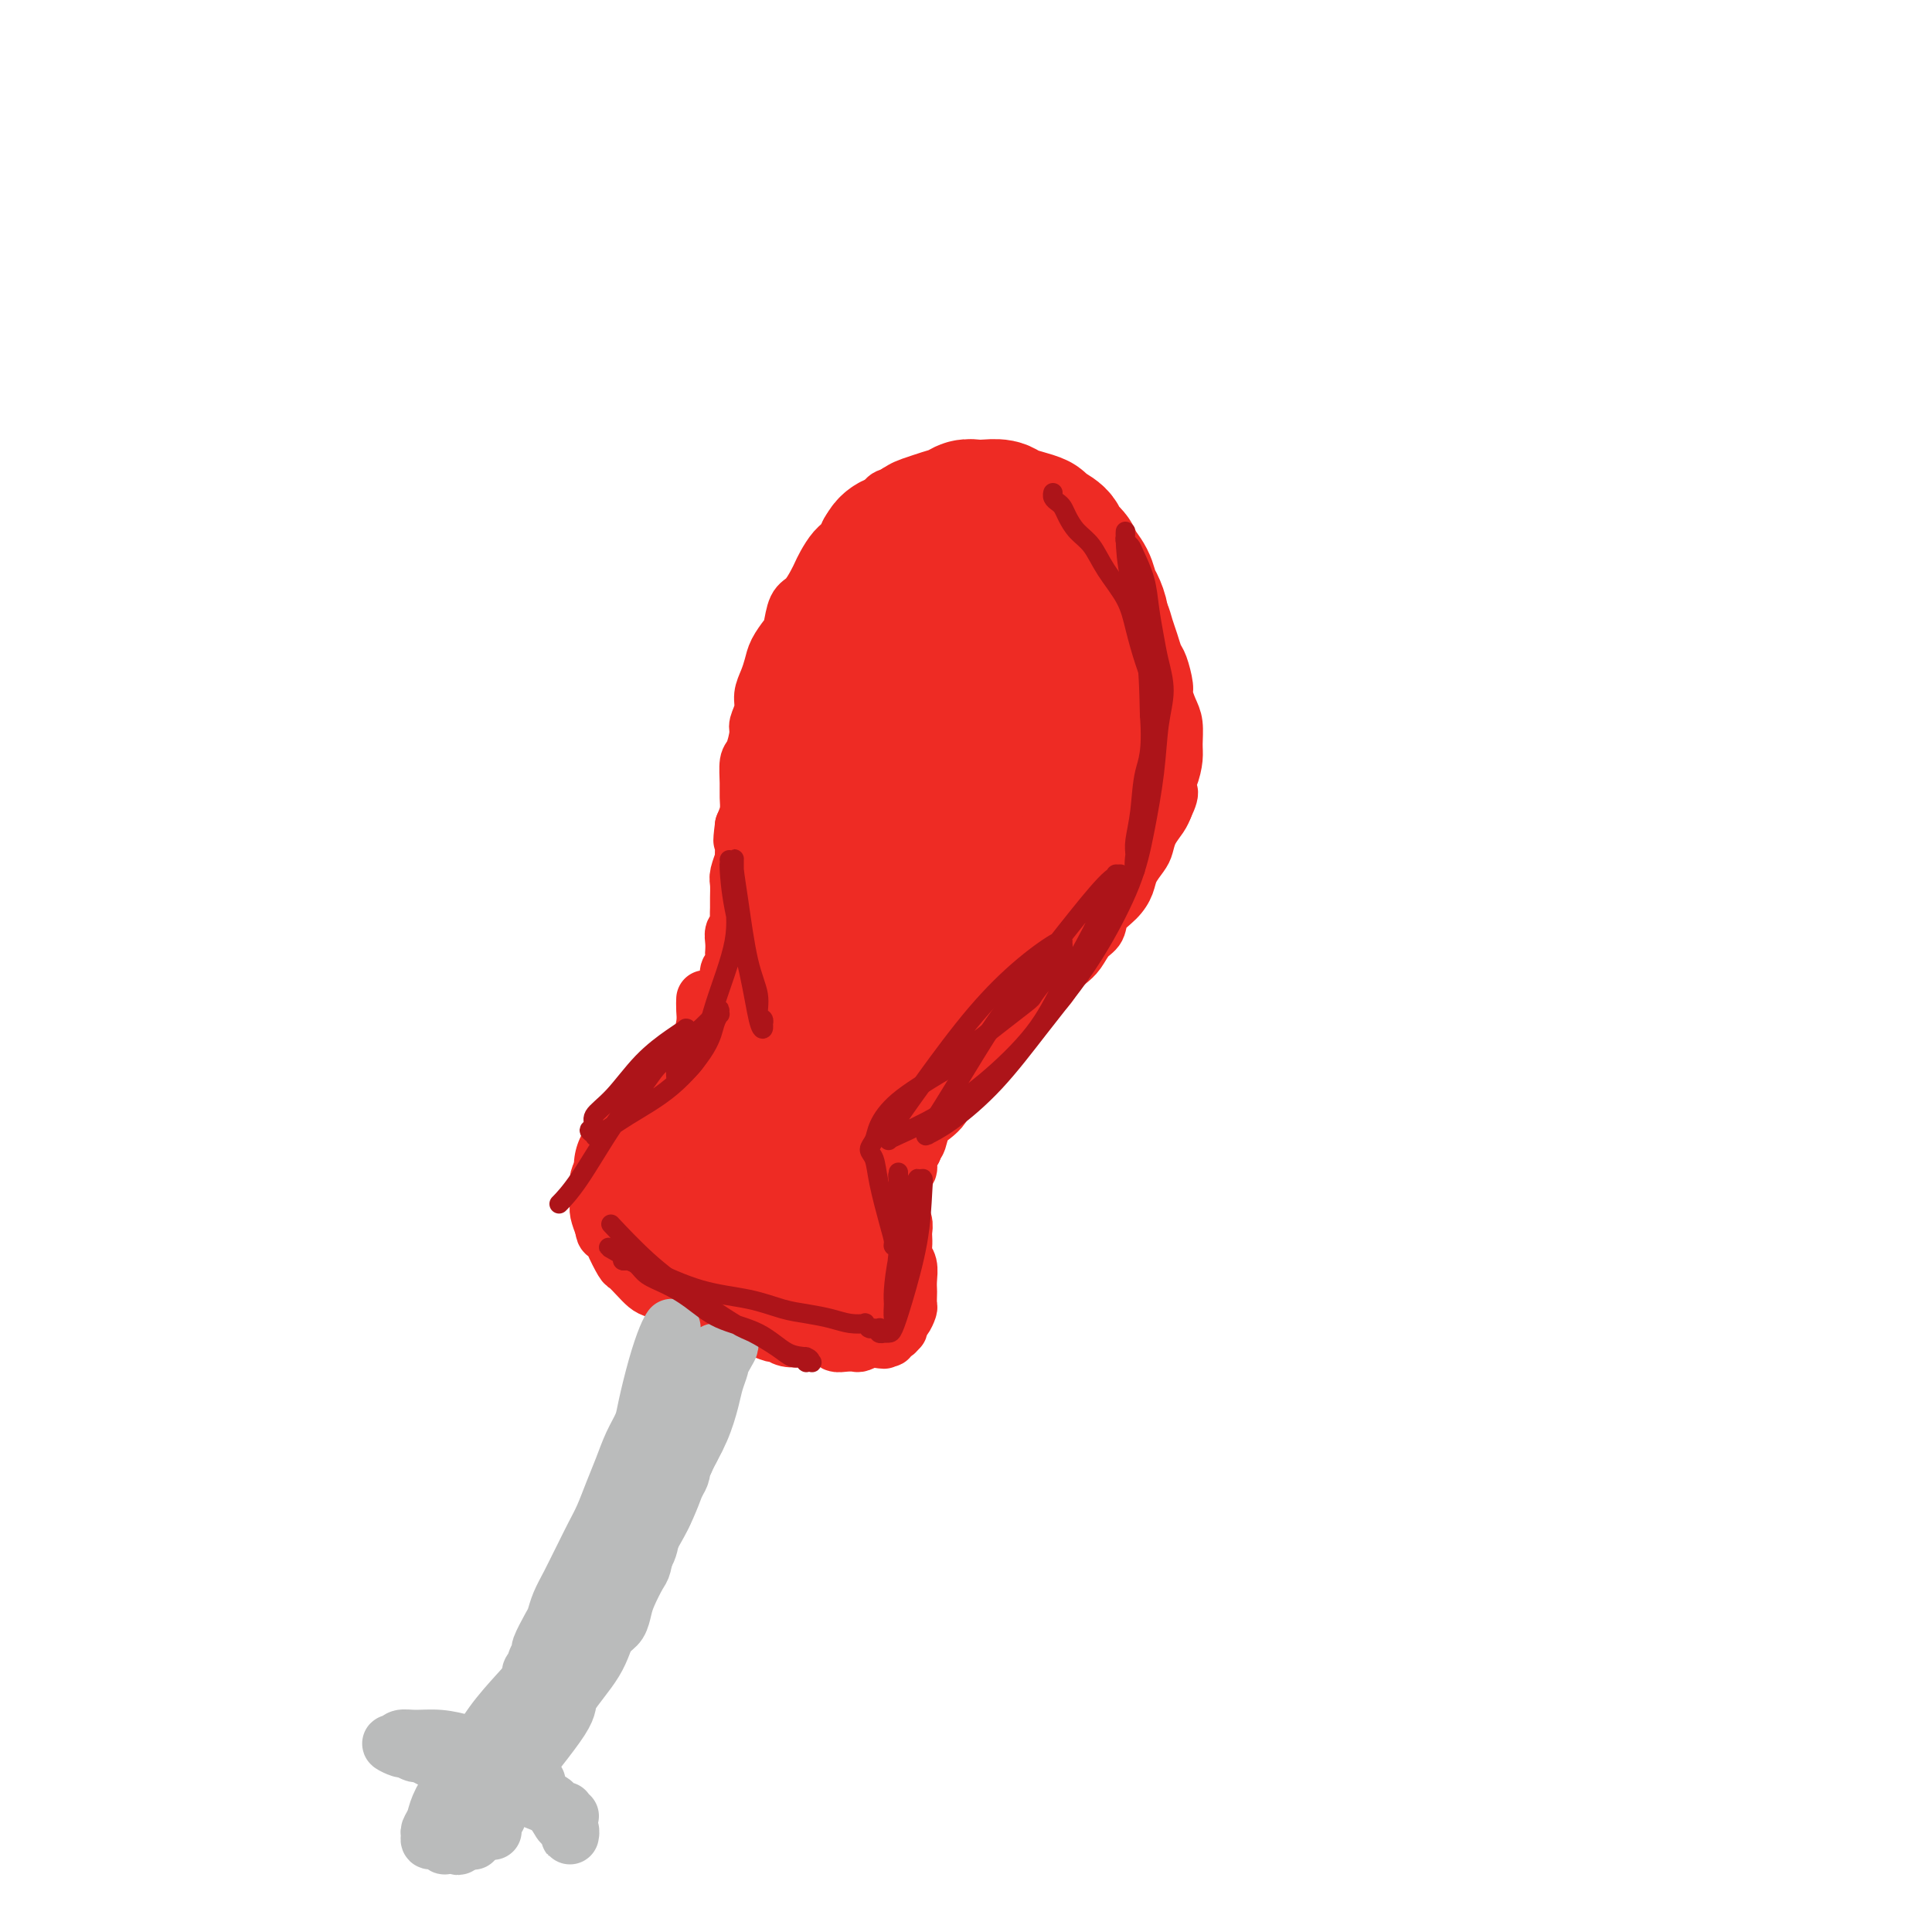 <svg viewBox='0 0 400 400' version='1.1' xmlns='http://www.w3.org/2000/svg' xmlns:xlink='http://www.w3.org/1999/xlink'><g fill='none' stroke='#EE2B24' stroke-width='12' stroke-linecap='round' stroke-linejoin='round'><path d='M146,207c-0.000,0.003 -0.000,0.006 0,0c0.000,-0.006 0.001,-0.022 0,0c-0.001,0.022 -0.003,0.082 0,0c0.003,-0.082 0.012,-0.307 0,0c-0.012,0.307 -0.045,1.146 0,2c0.045,0.854 0.167,1.723 0,3c-0.167,1.277 -0.622,2.962 -1,4c-0.378,1.038 -0.679,1.430 -1,2c-0.321,0.570 -0.663,1.316 -1,2c-0.337,0.684 -0.670,1.304 -1,2c-0.330,0.696 -0.656,1.468 -1,2c-0.344,0.532 -0.706,0.823 -1,1c-0.294,0.177 -0.520,0.240 -1,1c-0.480,0.760 -1.214,2.216 -2,3c-0.786,0.784 -1.625,0.896 -2,1c-0.375,0.104 -0.285,0.199 -1,1c-0.715,0.801 -2.233,2.308 -3,3c-0.767,0.692 -0.783,0.571 -1,1c-0.217,0.429 -0.635,1.409 -1,2c-0.365,0.591 -0.676,0.791 -1,1c-0.324,0.209 -0.661,0.425 -1,1c-0.339,0.575 -0.679,1.509 -1,2c-0.321,0.491 -0.623,0.539 -1,1c-0.377,0.461 -0.830,1.333 -1,2c-0.170,0.667 -0.056,1.127 0,2c0.056,0.873 0.053,2.158 0,3c-0.053,0.842 -0.158,1.241 0,2c0.158,0.759 0.579,1.880 1,3'/><path d='M125,254c0.196,2.024 0.685,1.084 1,1c0.315,-0.084 0.455,0.688 1,2c0.545,1.312 1.496,3.163 2,4c0.504,0.837 0.563,0.658 1,1c0.437,0.342 1.254,1.205 2,2c0.746,0.795 1.421,1.522 2,2c0.579,0.478 1.061,0.705 2,1c0.939,0.295 2.335,0.656 3,1c0.665,0.344 0.600,0.669 1,1c0.400,0.331 1.266,0.667 2,1c0.734,0.333 1.337,0.662 2,1c0.663,0.338 1.385,0.683 2,1c0.615,0.317 1.122,0.606 2,1c0.878,0.394 2.127,0.894 3,1c0.873,0.106 1.371,-0.183 2,0c0.629,0.183 1.389,0.837 2,1c0.611,0.163 1.075,-0.167 2,0c0.925,0.167 2.313,0.829 3,1c0.687,0.171 0.675,-0.150 1,0c0.325,0.150 0.989,0.773 2,1c1.011,0.227 2.369,0.060 3,0c0.631,-0.060 0.536,-0.012 1,0c0.464,0.012 1.489,-0.011 2,0c0.511,0.011 0.508,0.055 1,0c0.492,-0.055 1.479,-0.210 2,0c0.521,0.210 0.576,0.786 1,1c0.424,0.214 1.217,0.068 2,0c0.783,-0.068 1.557,-0.057 2,0c0.443,0.057 0.555,0.159 1,0c0.445,-0.159 1.222,-0.580 2,-1'/><path d='M180,277c5.437,0.772 2.031,0.203 1,0c-1.031,-0.203 0.315,-0.039 1,0c0.685,0.039 0.709,-0.046 1,0c0.291,0.046 0.849,0.223 1,0c0.151,-0.223 -0.104,-0.848 0,-1c0.104,-0.152 0.566,0.168 1,0c0.434,-0.168 0.838,-0.822 1,-1c0.162,-0.178 0.082,0.122 0,0c-0.082,-0.122 -0.166,-0.667 0,-1c0.166,-0.333 0.580,-0.456 1,-1c0.420,-0.544 0.844,-1.510 1,-2c0.156,-0.490 0.043,-0.505 0,-1c-0.043,-0.495 -0.015,-1.469 0,-2c0.015,-0.531 0.018,-0.617 0,-1c-0.018,-0.383 -0.057,-1.062 0,-2c0.057,-0.938 0.211,-2.134 0,-3c-0.211,-0.866 -0.788,-1.402 -1,-2c-0.212,-0.598 -0.061,-1.258 0,-2c0.061,-0.742 0.030,-1.564 0,-2c-0.030,-0.436 -0.061,-0.484 0,-1c0.061,-0.516 0.213,-1.499 0,-2c-0.213,-0.501 -0.790,-0.519 -1,-1c-0.210,-0.481 -0.052,-1.423 0,-2c0.052,-0.577 -0.001,-0.788 0,-1c0.001,-0.212 0.057,-0.423 0,-1c-0.057,-0.577 -0.226,-1.520 0,-2c0.226,-0.480 0.848,-0.499 1,-1c0.152,-0.501 -0.165,-1.485 0,-2c0.165,-0.515 0.814,-0.562 1,-1c0.186,-0.438 -0.090,-1.268 0,-2c0.090,-0.732 0.545,-1.366 1,-2'/><path d='M189,238c0.654,-1.534 0.790,-1.370 1,-2c0.210,-0.630 0.493,-2.056 1,-3c0.507,-0.944 1.239,-1.408 2,-2c0.761,-0.592 1.551,-1.314 2,-2c0.449,-0.686 0.557,-1.338 1,-2c0.443,-0.662 1.221,-1.333 2,-2c0.779,-0.667 1.561,-1.328 2,-2c0.439,-0.672 0.537,-1.354 1,-2c0.463,-0.646 1.293,-1.257 2,-2c0.707,-0.743 1.293,-1.616 2,-2c0.707,-0.384 1.537,-0.277 2,-1c0.463,-0.723 0.561,-2.277 1,-3c0.439,-0.723 1.220,-0.615 2,-1c0.780,-0.385 1.560,-1.261 2,-2c0.440,-0.739 0.541,-1.339 1,-2c0.459,-0.661 1.278,-1.383 2,-2c0.722,-0.617 1.348,-1.128 2,-2c0.652,-0.872 1.331,-2.106 2,-3c0.669,-0.894 1.329,-1.450 2,-2c0.671,-0.550 1.352,-1.095 2,-2c0.648,-0.905 1.263,-2.171 2,-3c0.737,-0.829 1.597,-1.222 2,-2c0.403,-0.778 0.349,-1.942 1,-3c0.651,-1.058 2.006,-2.012 3,-3c0.994,-0.988 1.627,-2.011 2,-3c0.373,-0.989 0.485,-1.945 1,-3c0.515,-1.055 1.434,-2.208 2,-3c0.566,-0.792 0.781,-1.223 1,-2c0.219,-0.777 0.444,-1.902 1,-3c0.556,-1.098 1.445,-2.171 2,-3c0.555,-0.829 0.778,-1.415 1,-2'/><path d='M241,167c2.122,-4.421 0.426,-2.973 0,-3c-0.426,-0.027 0.419,-1.529 1,-3c0.581,-1.471 0.898,-2.912 1,-4c0.102,-1.088 -0.010,-1.822 0,-3c0.010,-1.178 0.143,-2.799 0,-4c-0.143,-1.201 -0.563,-1.984 -1,-3c-0.437,-1.016 -0.890,-2.267 -1,-3c-0.110,-0.733 0.125,-0.948 0,-2c-0.125,-1.052 -0.610,-2.943 -1,-4c-0.390,-1.057 -0.684,-1.282 -1,-2c-0.316,-0.718 -0.655,-1.928 -1,-3c-0.345,-1.072 -0.697,-2.005 -1,-3c-0.303,-0.995 -0.556,-2.052 -1,-3c-0.444,-0.948 -1.077,-1.787 -2,-3c-0.923,-1.213 -2.134,-2.800 -3,-4c-0.866,-1.200 -1.387,-2.012 -2,-3c-0.613,-0.988 -1.319,-2.152 -2,-3c-0.681,-0.848 -1.337,-1.379 -2,-2c-0.663,-0.621 -1.333,-1.333 -2,-2c-0.667,-0.667 -1.333,-1.291 -2,-2c-0.667,-0.709 -1.337,-1.504 -2,-2c-0.663,-0.496 -1.318,-0.692 -2,-1c-0.682,-0.308 -1.390,-0.728 -2,-1c-0.610,-0.272 -1.122,-0.398 -2,-1c-0.878,-0.602 -2.122,-1.682 -3,-2c-0.878,-0.318 -1.389,0.125 -2,0c-0.611,-0.125 -1.321,-0.818 -2,-1c-0.679,-0.182 -1.326,0.147 -2,0c-0.674,-0.147 -1.374,-0.770 -2,-1c-0.626,-0.230 -1.179,-0.066 -2,0c-0.821,0.066 -1.911,0.033 -3,0'/><path d='M197,99c-3.589,-0.905 -1.562,0.334 -2,1c-0.438,0.666 -3.343,0.759 -5,1c-1.657,0.241 -2.068,0.631 -3,1c-0.932,0.369 -2.386,0.718 -3,1c-0.614,0.282 -0.387,0.499 -1,1c-0.613,0.501 -2.065,1.288 -3,2c-0.935,0.712 -1.353,1.349 -2,2c-0.647,0.651 -1.521,1.315 -2,2c-0.479,0.685 -0.561,1.390 -1,2c-0.439,0.610 -1.234,1.126 -2,2c-0.766,0.874 -1.504,2.105 -2,3c-0.496,0.895 -0.749,1.455 -1,2c-0.251,0.545 -0.500,1.076 -1,2c-0.500,0.924 -1.251,2.243 -2,3c-0.749,0.757 -1.496,0.954 -2,2c-0.504,1.046 -0.765,2.940 -1,4c-0.235,1.060 -0.445,1.284 -1,2c-0.555,0.716 -1.454,1.924 -2,3c-0.546,1.076 -0.739,2.022 -1,3c-0.261,0.978 -0.591,1.989 -1,3c-0.409,1.011 -0.897,2.022 -1,3c-0.103,0.978 0.179,1.923 0,3c-0.179,1.077 -0.818,2.287 -1,3c-0.182,0.713 0.095,0.928 0,2c-0.095,1.072 -0.561,3.000 -1,4c-0.439,1.000 -0.853,1.072 -1,2c-0.147,0.928 -0.029,2.713 0,4c0.029,1.287 -0.031,2.077 0,3c0.031,0.923 0.152,1.978 0,3c-0.152,1.022 -0.576,2.011 -1,3'/><path d='M154,171c-0.614,4.679 -0.151,2.877 0,3c0.151,0.123 -0.012,2.172 0,3c0.012,0.828 0.200,0.434 0,1c-0.200,0.566 -0.786,2.091 -1,3c-0.214,0.909 -0.056,1.203 0,2c0.056,0.797 0.011,2.097 0,3c-0.011,0.903 0.011,1.411 0,2c-0.011,0.589 -0.055,1.261 0,2c0.055,0.739 0.211,1.545 0,2c-0.211,0.455 -0.788,0.560 -1,1c-0.212,0.440 -0.061,1.216 0,2c0.061,0.784 0.030,1.575 0,2c-0.030,0.425 -0.060,0.485 0,1c0.060,0.515 0.208,1.486 0,2c-0.208,0.514 -0.773,0.571 -1,1c-0.227,0.429 -0.117,1.231 0,2c0.117,0.769 0.243,1.505 0,2c-0.243,0.495 -0.853,0.748 -1,1c-0.147,0.252 0.168,0.504 0,1c-0.168,0.496 -0.818,1.235 -1,2c-0.182,0.765 0.106,1.556 0,2c-0.106,0.444 -0.606,0.542 -1,1c-0.394,0.458 -0.682,1.276 -1,2c-0.318,0.724 -0.667,1.354 -1,2c-0.333,0.646 -0.650,1.308 -1,2c-0.350,0.692 -0.733,1.412 -1,2c-0.267,0.588 -0.418,1.043 -1,2c-0.582,0.957 -1.595,2.416 -2,3c-0.405,0.584 -0.203,0.292 0,0'/></g>
<g fill='none' stroke='#EE2B24' stroke-width='28' stroke-linecap='round' stroke-linejoin='round'><path d='M133,242c-0.001,-0.003 -0.002,-0.006 0,0c0.002,0.006 0.008,0.021 0,0c-0.008,-0.021 -0.029,-0.079 0,0c0.029,0.079 0.110,0.294 0,0c-0.110,-0.294 -0.410,-1.099 0,0c0.410,1.099 1.528,4.101 3,7c1.472,2.899 3.296,5.695 5,8c1.704,2.305 3.287,4.117 4,5c0.713,0.883 0.557,0.835 1,1c0.443,0.165 1.485,0.543 2,1c0.515,0.457 0.502,0.992 1,1c0.498,0.008 1.507,-0.512 2,-1c0.493,-0.488 0.469,-0.946 1,-2c0.531,-1.054 1.616,-2.705 2,-5c0.384,-2.295 0.069,-5.235 0,-8c-0.069,-2.765 0.110,-5.356 0,-7c-0.110,-1.644 -0.509,-2.340 -1,-3c-0.491,-0.660 -1.073,-1.284 -2,-2c-0.927,-0.716 -2.200,-1.524 -3,-2c-0.800,-0.476 -1.129,-0.621 -2,-1c-0.871,-0.379 -2.285,-0.991 -3,-1c-0.715,-0.009 -0.731,0.584 -1,1c-0.269,0.416 -0.792,0.656 -1,1c-0.208,0.344 -0.101,0.793 0,2c0.101,1.207 0.194,3.174 1,5c0.806,1.826 2.324,3.511 4,5c1.676,1.489 3.511,2.780 5,4c1.489,1.220 2.632,2.367 4,3c1.368,0.633 2.962,0.752 4,1c1.038,0.248 1.519,0.624 2,1'/><path d='M161,256c3.352,1.980 2.231,-0.070 2,-1c-0.231,-0.930 0.429,-0.739 1,-1c0.571,-0.261 1.053,-0.973 1,-2c-0.053,-1.027 -0.641,-2.370 -1,-4c-0.359,-1.630 -0.489,-3.546 -1,-5c-0.511,-1.454 -1.405,-2.444 -2,-3c-0.595,-0.556 -0.893,-0.677 -1,-1c-0.107,-0.323 -0.023,-0.847 0,-1c0.023,-0.153 -0.013,0.064 0,0c0.013,-0.064 0.076,-0.410 0,0c-0.076,0.410 -0.290,1.576 0,3c0.290,1.424 1.086,3.106 2,5c0.914,1.894 1.946,4.000 3,6c1.054,2.000 2.128,3.895 3,5c0.872,1.105 1.540,1.419 2,2c0.460,0.581 0.711,1.427 1,2c0.289,0.573 0.616,0.873 1,1c0.384,0.127 0.825,0.083 1,0c0.175,-0.083 0.085,-0.203 0,0c-0.085,0.203 -0.163,0.728 0,1c0.163,0.272 0.569,0.290 1,0c0.431,-0.290 0.886,-0.888 1,-1c0.114,-0.112 -0.114,0.263 0,0c0.114,-0.263 0.570,-1.163 1,-2c0.430,-0.837 0.832,-1.610 1,-3c0.168,-1.390 0.100,-3.397 0,-5c-0.100,-1.603 -0.234,-2.802 0,-4c0.234,-1.198 0.836,-2.393 1,-4c0.164,-1.607 -0.110,-3.625 0,-5c0.110,-1.375 0.603,-2.107 1,-3c0.397,-0.893 0.699,-1.946 1,-3'/><path d='M180,233c1.126,-4.902 1.442,-2.657 2,-3c0.558,-0.343 1.360,-3.274 2,-5c0.640,-1.726 1.119,-2.247 2,-3c0.881,-0.753 2.165,-1.739 3,-3c0.835,-1.261 1.221,-2.798 2,-4c0.779,-1.202 1.951,-2.069 3,-3c1.049,-0.931 1.975,-1.926 3,-3c1.025,-1.074 2.148,-2.226 3,-3c0.852,-0.774 1.432,-1.169 2,-2c0.568,-0.831 1.125,-2.099 2,-3c0.875,-0.901 2.069,-1.434 3,-2c0.931,-0.566 1.597,-1.166 2,-2c0.403,-0.834 0.541,-1.903 1,-3c0.459,-1.097 1.239,-2.221 2,-3c0.761,-0.779 1.503,-1.213 2,-2c0.497,-0.787 0.749,-1.928 1,-3c0.251,-1.072 0.501,-2.075 1,-3c0.499,-0.925 1.247,-1.774 2,-3c0.753,-1.226 1.511,-2.831 2,-4c0.489,-1.169 0.708,-1.902 1,-3c0.292,-1.098 0.655,-2.561 1,-4c0.345,-1.439 0.671,-2.853 1,-4c0.329,-1.147 0.662,-2.025 1,-3c0.338,-0.975 0.683,-2.046 1,-3c0.317,-0.954 0.607,-1.790 1,-3c0.393,-1.210 0.890,-2.793 1,-4c0.110,-1.207 -0.167,-2.039 0,-3c0.167,-0.961 0.777,-2.051 1,-3c0.223,-0.949 0.060,-1.755 0,-3c-0.060,-1.245 -0.017,-2.927 0,-4c0.017,-1.073 0.009,-1.536 0,-2'/><path d='M228,137c0.313,-3.761 0.095,-3.664 0,-4c-0.095,-0.336 -0.066,-1.104 0,-2c0.066,-0.896 0.168,-1.920 0,-3c-0.168,-1.080 -0.607,-2.214 -1,-3c-0.393,-0.786 -0.740,-1.222 -1,-2c-0.260,-0.778 -0.435,-1.899 -1,-3c-0.565,-1.101 -1.521,-2.183 -2,-3c-0.479,-0.817 -0.480,-1.371 -1,-2c-0.520,-0.629 -1.560,-1.334 -2,-2c-0.440,-0.666 -0.282,-1.291 -1,-2c-0.718,-0.709 -2.313,-1.500 -3,-2c-0.687,-0.500 -0.467,-0.708 -1,-1c-0.533,-0.292 -1.819,-0.666 -3,-1c-1.181,-0.334 -2.256,-0.626 -3,-1c-0.744,-0.374 -1.157,-0.829 -2,-1c-0.843,-0.171 -2.115,-0.057 -3,0c-0.885,0.057 -1.381,0.057 -2,0c-0.619,-0.057 -1.359,-0.171 -2,0c-0.641,0.171 -1.182,0.627 -2,1c-0.818,0.373 -1.913,0.663 -3,1c-1.087,0.337 -2.165,0.722 -3,1c-0.835,0.278 -1.427,0.449 -2,1c-0.573,0.551 -1.126,1.483 -2,2c-0.874,0.517 -2.069,0.620 -3,1c-0.931,0.380 -1.597,1.038 -2,2c-0.403,0.962 -0.541,2.227 -1,3c-0.459,0.773 -1.239,1.052 -2,2c-0.761,0.948 -1.503,2.563 -2,4c-0.497,1.437 -0.749,2.694 -1,4c-0.251,1.306 -0.500,2.659 -1,4c-0.500,1.341 -1.250,2.671 -2,4'/><path d='M174,135c-1.863,3.832 -1.020,1.912 -1,3c0.020,1.088 -0.783,5.185 -1,7c-0.217,1.815 0.153,1.350 0,2c-0.153,0.650 -0.830,2.416 -1,4c-0.170,1.584 0.165,2.987 0,4c-0.165,1.013 -0.832,1.636 -1,3c-0.168,1.364 0.162,3.470 0,5c-0.162,1.530 -0.817,2.485 -1,4c-0.183,1.515 0.105,3.591 0,5c-0.105,1.409 -0.602,2.151 -1,3c-0.398,0.849 -0.698,1.805 -1,3c-0.302,1.195 -0.604,2.630 -1,4c-0.396,1.370 -0.884,2.677 -1,4c-0.116,1.323 0.139,2.664 0,4c-0.139,1.336 -0.671,2.667 -1,4c-0.329,1.333 -0.454,2.667 -1,4c-0.546,1.333 -1.512,2.666 -2,4c-0.488,1.334 -0.498,2.668 -1,4c-0.502,1.332 -1.497,2.663 -2,4c-0.503,1.337 -0.516,2.679 -1,4c-0.484,1.321 -1.440,2.620 -2,4c-0.560,1.380 -0.725,2.841 -1,4c-0.275,1.159 -0.662,2.017 -1,3c-0.338,0.983 -0.627,2.091 -1,3c-0.373,0.909 -0.828,1.619 -1,2c-0.172,0.381 -0.059,0.431 0,1c0.059,0.569 0.066,1.655 0,2c-0.066,0.345 -0.203,-0.052 0,0c0.203,0.052 0.747,0.552 1,1c0.253,0.448 0.215,0.842 1,1c0.785,0.158 2.392,0.079 4,0'/><path d='M157,235c1.425,0.456 1.986,-0.402 4,-2c2.014,-1.598 5.480,-3.934 7,-5c1.520,-1.066 1.095,-0.863 2,-2c0.905,-1.137 3.141,-3.614 5,-6c1.859,-2.386 3.340,-4.682 5,-7c1.660,-2.318 3.497,-4.659 5,-7c1.503,-2.341 2.672,-4.681 4,-7c1.328,-2.319 2.816,-4.617 4,-7c1.184,-2.383 2.065,-4.849 3,-7c0.935,-2.151 1.924,-3.986 3,-6c1.076,-2.014 2.240,-4.209 3,-6c0.760,-1.791 1.118,-3.180 2,-5c0.882,-1.820 2.289,-4.071 3,-6c0.711,-1.929 0.726,-3.536 1,-5c0.274,-1.464 0.805,-2.786 1,-4c0.195,-1.214 0.052,-2.320 0,-3c-0.052,-0.680 -0.013,-0.934 0,-2c0.013,-1.066 -0.001,-2.943 0,-4c0.001,-1.057 0.015,-1.294 0,-2c-0.015,-0.706 -0.060,-1.879 0,-3c0.060,-1.121 0.223,-2.188 0,-3c-0.223,-0.812 -0.833,-1.368 -1,-2c-0.167,-0.632 0.110,-1.339 0,-2c-0.110,-0.661 -0.607,-1.278 -1,-2c-0.393,-0.722 -0.683,-1.551 -1,-2c-0.317,-0.449 -0.662,-0.517 -1,-1c-0.338,-0.483 -0.668,-1.381 -1,-2c-0.332,-0.619 -0.666,-0.960 -1,-1c-0.334,-0.040 -0.667,0.220 -1,0c-0.333,-0.220 -0.667,-0.920 -1,-1c-0.333,-0.080 -0.667,0.460 -1,1'/><path d='M200,124c-0.849,-0.449 -0.973,-1.072 -3,2c-2.027,3.072 -5.957,9.838 -8,13c-2.043,3.162 -2.198,2.718 -3,5c-0.802,2.282 -2.251,7.289 -3,11c-0.749,3.711 -0.799,6.126 -1,9c-0.201,2.874 -0.552,6.206 -1,9c-0.448,2.794 -0.992,5.048 -1,7c-0.008,1.952 0.519,3.602 1,5c0.481,1.398 0.917,2.545 1,4c0.083,1.455 -0.188,3.217 0,4c0.188,0.783 0.834,0.587 1,1c0.166,0.413 -0.150,1.435 0,2c0.150,0.565 0.764,0.673 1,1c0.236,0.327 0.095,0.874 0,1c-0.095,0.126 -0.143,-0.170 0,0c0.143,0.170 0.476,0.807 1,0c0.524,-0.807 1.240,-3.059 3,-7c1.760,-3.941 4.562,-9.570 7,-16c2.438,-6.430 4.510,-13.660 6,-19c1.490,-5.340 2.399,-8.790 3,-11c0.601,-2.210 0.893,-3.181 1,-4c0.107,-0.819 0.029,-1.488 0,-2c-0.029,-0.512 -0.008,-0.869 0,-1c0.008,-0.131 0.002,-0.038 0,0c-0.002,0.038 -0.001,0.019 0,0'/></g>
<g fill='none' stroke='#BABBBB' stroke-width='12' stroke-linecap='round' stroke-linejoin='round'><path d='M139,275c-0.000,0.000 -0.000,0.000 0,0c0.000,-0.000 0.000,-0.000 0,0c-0.000,0.000 -0.000,0.000 0,0c0.000,-0.000 0.001,-0.001 0,0c-0.001,0.001 -0.002,0.004 0,0c0.002,-0.004 0.009,-0.014 0,0c-0.009,0.014 -0.034,0.051 0,0c0.034,-0.051 0.126,-0.191 0,0c-0.126,0.191 -0.471,0.714 -1,2c-0.529,1.286 -1.244,3.337 -2,6c-0.756,2.663 -1.553,5.940 -2,8c-0.447,2.060 -0.542,2.904 -1,4c-0.458,1.096 -1.277,2.445 -2,4c-0.723,1.555 -1.349,3.317 -2,5c-0.651,1.683 -1.325,3.289 -2,5c-0.675,1.711 -1.349,3.528 -2,5c-0.651,1.472 -1.277,2.599 -2,4c-0.723,1.401 -1.542,3.076 -2,4c-0.458,0.924 -0.555,1.099 -1,2c-0.445,0.901 -1.237,2.529 -2,4c-0.763,1.471 -1.496,2.785 -2,4c-0.504,1.215 -0.780,2.332 -1,3c-0.220,0.668 -0.384,0.886 -1,2c-0.616,1.114 -1.686,3.124 -2,4c-0.314,0.876 0.126,0.617 0,1c-0.126,0.383 -0.818,1.409 -1,2c-0.182,0.591 0.147,0.746 0,1c-0.147,0.254 -0.770,0.607 -1,1c-0.230,0.393 -0.066,0.827 0,1c0.066,0.173 0.033,0.087 0,0'/><path d='M110,347c-4.489,11.367 -1.211,3.784 0,1c1.211,-2.784 0.357,-0.770 0,0c-0.357,0.770 -0.216,0.297 0,0c0.216,-0.297 0.509,-0.416 1,-1c0.491,-0.584 1.182,-1.632 2,-3c0.818,-1.368 1.762,-3.055 3,-5c1.238,-1.945 2.768,-4.147 4,-6c1.232,-1.853 2.164,-3.358 3,-5c0.836,-1.642 1.574,-3.422 2,-5c0.426,-1.578 0.538,-2.955 1,-4c0.462,-1.045 1.275,-1.759 2,-3c0.725,-1.241 1.364,-3.009 2,-4c0.636,-0.991 1.269,-1.206 2,-2c0.731,-0.794 1.561,-2.166 2,-3c0.439,-0.834 0.486,-1.129 1,-2c0.514,-0.871 1.496,-2.317 2,-3c0.504,-0.683 0.530,-0.603 1,-1c0.470,-0.397 1.383,-1.272 2,-2c0.617,-0.728 0.939,-1.309 1,-2c0.061,-0.691 -0.139,-1.494 0,-2c0.139,-0.506 0.616,-0.717 1,-1c0.384,-0.283 0.676,-0.639 1,-1c0.324,-0.361 0.679,-0.728 1,-1c0.321,-0.272 0.608,-0.450 1,-1c0.392,-0.550 0.889,-1.471 1,-2c0.111,-0.529 -0.163,-0.667 0,-1c0.163,-0.333 0.762,-0.863 1,-1c0.238,-0.137 0.115,0.118 0,0c-0.115,-0.118 -0.223,-0.609 0,-1c0.223,-0.391 0.778,-0.683 1,-1c0.222,-0.317 0.111,-0.658 0,-1'/><path d='M148,284c5.895,-9.989 1.632,-3.461 0,-1c-1.632,2.461 -0.633,0.856 0,0c0.633,-0.856 0.902,-0.962 1,-1c0.098,-0.038 0.027,-0.009 0,0c-0.027,0.009 -0.010,-0.003 0,0c0.010,0.003 0.014,0.022 0,0c-0.014,-0.022 -0.047,-0.083 0,0c0.047,0.083 0.175,0.310 0,1c-0.175,0.690 -0.652,1.842 -1,3c-0.348,1.158 -0.569,2.322 -1,4c-0.431,1.678 -1.074,3.869 -2,6c-0.926,2.131 -2.136,4.200 -3,6c-0.864,1.800 -1.384,3.330 -2,5c-0.616,1.670 -1.330,3.481 -2,5c-0.670,1.519 -1.297,2.745 -2,4c-0.703,1.255 -1.484,2.537 -2,4c-0.516,1.463 -0.767,3.106 -1,4c-0.233,0.894 -0.446,1.039 -1,2c-0.554,0.961 -1.448,2.737 -2,4c-0.552,1.263 -0.764,2.012 -1,3c-0.236,0.988 -0.498,2.214 -1,3c-0.502,0.786 -1.244,1.132 -2,2c-0.756,0.868 -1.526,2.259 -2,3c-0.474,0.741 -0.651,0.831 -1,1c-0.349,0.169 -0.871,0.416 -1,1c-0.129,0.584 0.134,1.505 0,2c-0.134,0.495 -0.665,0.566 -1,1c-0.335,0.434 -0.475,1.232 -1,2c-0.525,0.768 -1.436,1.505 -2,2c-0.564,0.495 -0.782,0.747 -1,1'/><path d='M117,351c-1.864,2.649 -1.024,1.772 -1,2c0.024,0.228 -0.768,1.563 -1,2c-0.232,0.437 0.096,-0.022 0,0c-0.096,0.022 -0.614,0.527 -1,1c-0.386,0.473 -0.638,0.915 -1,1c-0.362,0.085 -0.833,-0.187 -1,0c-0.167,0.187 -0.030,0.835 0,1c0.030,0.165 -0.046,-0.151 0,0c0.046,0.151 0.213,0.769 0,1c-0.213,0.231 -0.805,0.074 -1,0c-0.195,-0.074 0.006,-0.067 0,0c-0.006,0.067 -0.220,0.192 0,0c0.220,-0.192 0.874,-0.701 1,-1c0.126,-0.299 -0.275,-0.388 0,-1c0.275,-0.612 1.225,-1.748 2,-3c0.775,-1.252 1.374,-2.620 2,-4c0.626,-1.380 1.278,-2.771 2,-4c0.722,-1.229 1.514,-2.295 2,-3c0.486,-0.705 0.666,-1.051 1,-2c0.334,-0.949 0.821,-2.503 1,-3c0.179,-0.497 0.049,0.062 0,0c-0.049,-0.062 -0.017,-0.746 0,-1c0.017,-0.254 0.018,-0.079 0,0c-0.018,0.079 -0.057,0.060 0,0c0.057,-0.060 0.210,-0.163 0,0c-0.210,0.163 -0.783,0.591 -1,1c-0.217,0.409 -0.079,0.800 -1,2c-0.921,1.200 -2.902,3.208 -4,5c-1.098,1.792 -1.314,3.369 -2,5c-0.686,1.631 -1.843,3.315 -3,5'/><path d='M111,355c-2.230,3.509 -2.304,3.780 -3,5c-0.696,1.220 -2.014,3.389 -3,5c-0.986,1.611 -1.641,2.665 -2,4c-0.359,1.335 -0.422,2.950 -1,4c-0.578,1.050 -1.673,1.536 -2,2c-0.327,0.464 0.112,0.906 0,1c-0.112,0.094 -0.774,-0.160 -1,0c-0.226,0.160 -0.015,0.733 0,1c0.015,0.267 -0.168,0.226 0,0c0.168,-0.226 0.685,-0.637 1,-1c0.315,-0.363 0.428,-0.677 1,-2c0.572,-1.323 1.603,-3.653 3,-6c1.397,-2.347 3.159,-4.710 4,-7c0.841,-2.290 0.761,-4.509 1,-6c0.239,-1.491 0.797,-2.256 1,-3c0.203,-0.744 0.052,-1.468 0,-2c-0.052,-0.532 -0.003,-0.871 0,-1c0.003,-0.129 -0.039,-0.046 0,0c0.039,0.046 0.158,0.055 0,0c-0.158,-0.055 -0.594,-0.174 -1,0c-0.406,0.174 -0.781,0.641 -2,2c-1.219,1.359 -3.283,3.611 -5,6c-1.717,2.389 -3.086,4.916 -4,7c-0.914,2.084 -1.374,3.725 -2,5c-0.626,1.275 -1.418,2.184 -2,3c-0.582,0.816 -0.954,1.539 -1,2c-0.046,0.461 0.235,0.660 0,1c-0.235,0.340 -0.986,0.822 -1,1c-0.014,0.178 0.710,0.051 1,0c0.290,-0.051 0.145,-0.025 0,0'/><path d='M93,376c-1.100,2.849 0.650,0.470 2,-1c1.350,-1.470 2.299,-2.033 4,-4c1.701,-1.967 4.155,-5.340 6,-8c1.845,-2.660 3.083,-4.608 4,-6c0.917,-1.392 1.514,-2.229 2,-3c0.486,-0.771 0.862,-1.477 1,-2c0.138,-0.523 0.040,-0.864 0,-1c-0.040,-0.136 -0.021,-0.069 0,0c0.021,0.069 0.044,0.140 0,0c-0.044,-0.140 -0.154,-0.490 -1,1c-0.846,1.490 -2.427,4.819 -4,8c-1.573,3.181 -3.140,6.215 -5,9c-1.860,2.785 -4.015,5.320 -5,7c-0.985,1.680 -0.799,2.506 -1,3c-0.201,0.494 -0.787,0.655 -1,1c-0.213,0.345 -0.053,0.873 0,1c0.053,0.127 -0.002,-0.147 0,0c0.002,0.147 0.061,0.716 0,1c-0.061,0.284 -0.241,0.284 0,0c0.241,-0.284 0.902,-0.854 2,-2c1.098,-1.146 2.634,-2.870 4,-5c1.366,-2.130 2.562,-4.666 4,-7c1.438,-2.334 3.117,-4.467 4,-6c0.883,-1.533 0.969,-2.465 1,-3c0.031,-0.535 0.006,-0.673 0,-1c-0.006,-0.327 0.007,-0.844 0,-1c-0.007,-0.156 -0.035,0.049 0,0c0.035,-0.049 0.133,-0.353 0,0c-0.133,0.353 -0.497,1.364 -1,3c-0.503,1.636 -1.144,3.896 -2,6c-0.856,2.104 -1.928,4.052 -3,6'/><path d='M104,372c-1.094,2.853 -0.829,3.486 -1,4c-0.171,0.514 -0.778,0.908 -1,1c-0.222,0.092 -0.060,-0.119 0,0c0.060,0.119 0.016,0.568 0,1c-0.016,0.432 -0.004,0.849 0,1c0.004,0.151 0.001,0.038 0,0c-0.001,-0.038 0.001,0.001 0,0c-0.001,-0.001 -0.003,-0.040 0,0c0.003,0.040 0.013,0.160 0,0c-0.013,-0.160 -0.048,-0.599 0,-1c0.048,-0.401 0.179,-0.765 0,-1c-0.179,-0.235 -0.667,-0.342 -1,-1c-0.333,-0.658 -0.513,-1.869 -1,-3c-0.487,-1.131 -1.283,-2.183 -2,-3c-0.717,-0.817 -1.354,-1.400 -2,-2c-0.646,-0.600 -1.301,-1.219 -2,-2c-0.699,-0.781 -1.441,-1.726 -2,-2c-0.559,-0.274 -0.934,0.122 -1,0c-0.066,-0.122 0.179,-0.764 0,-1c-0.179,-0.236 -0.780,-0.067 -1,0c-0.220,0.067 -0.058,0.032 0,0c0.058,-0.032 0.013,-0.062 0,0c-0.013,0.062 0.005,0.217 0,0c-0.005,-0.217 -0.035,-0.805 0,-1c0.035,-0.195 0.134,0.002 1,0c0.866,-0.002 2.500,-0.205 4,0c1.500,0.205 2.866,0.818 4,1c1.134,0.182 2.036,-0.066 3,0c0.964,0.066 1.990,0.448 3,1c1.010,0.552 2.005,1.276 3,2'/><path d='M108,366c2.898,0.898 1.143,1.144 1,2c-0.143,0.856 1.325,2.323 2,3c0.675,0.677 0.558,0.563 1,1c0.442,0.437 1.442,1.426 2,2c0.558,0.574 0.675,0.732 1,1c0.325,0.268 0.858,0.645 1,1c0.142,0.355 -0.105,0.687 0,1c0.105,0.313 0.564,0.606 1,1c0.436,0.394 0.850,0.887 1,1c0.150,0.113 0.037,-0.155 0,0c-0.037,0.155 0.002,0.734 0,1c-0.002,0.266 -0.044,0.220 0,0c0.044,-0.220 0.174,-0.614 0,-1c-0.174,-0.386 -0.653,-0.764 -1,-1c-0.347,-0.236 -0.562,-0.329 -1,-1c-0.438,-0.671 -1.099,-1.919 -2,-3c-0.901,-1.081 -2.041,-1.996 -3,-3c-0.959,-1.004 -1.737,-2.096 -3,-3c-1.263,-0.904 -3.009,-1.619 -4,-2c-0.991,-0.381 -1.225,-0.427 -2,-1c-0.775,-0.573 -2.091,-1.674 -3,-2c-0.909,-0.326 -1.410,0.123 -2,0c-0.590,-0.123 -1.267,-0.818 -2,-1c-0.733,-0.182 -1.521,0.147 -2,0c-0.479,-0.147 -0.650,-0.772 -1,-1c-0.350,-0.228 -0.878,-0.061 -1,0c-0.122,0.061 0.163,0.016 0,0c-0.163,-0.016 -0.775,-0.004 -1,0c-0.225,0.004 -0.064,0.001 0,0c0.064,-0.001 0.032,-0.001 0,0'/><path d='M90,361c-2.782,-1.085 -0.738,-0.299 0,0c0.738,0.299 0.171,0.110 0,0c-0.171,-0.110 0.055,-0.143 1,0c0.945,0.143 2.609,0.461 4,1c1.391,0.539 2.508,1.300 4,2c1.492,0.700 3.359,1.339 5,2c1.641,0.661 3.056,1.343 4,2c0.944,0.657 1.419,1.290 2,2c0.581,0.710 1.270,1.497 2,2c0.730,0.503 1.502,0.724 2,1c0.498,0.276 0.722,0.609 1,1c0.278,0.391 0.609,0.841 1,1c0.391,0.159 0.841,0.028 1,0c0.159,-0.028 0.025,0.046 0,0c-0.025,-0.046 0.057,-0.212 0,0c-0.057,0.212 -0.253,0.801 0,1c0.253,0.199 0.957,0.009 1,0c0.043,-0.009 -0.573,0.164 -1,0c-0.427,-0.164 -0.664,-0.664 -1,-1c-0.336,-0.336 -0.771,-0.510 -2,-1c-1.229,-0.490 -3.253,-1.298 -5,-2c-1.747,-0.702 -3.217,-1.297 -5,-2c-1.783,-0.703 -3.877,-1.512 -5,-2c-1.123,-0.488 -1.273,-0.655 -2,-1c-0.727,-0.345 -2.030,-0.867 -3,-1c-0.970,-0.133 -1.607,0.123 -2,0c-0.393,-0.123 -0.542,-0.624 -1,-1c-0.458,-0.376 -1.226,-0.627 -2,-1c-0.774,-0.373 -1.555,-0.870 -2,-1c-0.445,-0.130 -0.556,0.106 -1,0c-0.444,-0.106 -1.222,-0.553 -2,-1'/><path d='M84,362c-5.348,-2.105 -2.217,-0.368 -1,0c1.217,0.368 0.522,-0.632 0,-1c-0.522,-0.368 -0.870,-0.102 -1,0c-0.130,0.102 -0.041,0.042 0,0c0.041,-0.042 0.036,-0.065 0,0c-0.036,0.065 -0.102,0.216 0,0c0.102,-0.216 0.372,-0.801 1,-1c0.628,-0.199 1.614,-0.012 3,0c1.386,0.012 3.172,-0.152 5,0c1.828,0.152 3.698,0.618 5,1c1.302,0.382 2.037,0.680 3,1c0.963,0.320 2.156,0.663 3,1c0.844,0.337 1.339,0.667 2,1c0.661,0.333 1.488,0.667 2,1c0.512,0.333 0.711,0.663 1,1c0.289,0.337 0.670,0.679 1,1c0.330,0.321 0.610,0.621 1,1c0.390,0.379 0.889,0.837 1,1c0.111,0.163 -0.166,0.029 0,0c0.166,-0.029 0.777,0.045 1,0c0.223,-0.045 0.060,-0.208 0,0c-0.060,0.208 -0.016,0.789 0,1c0.016,0.211 0.005,0.053 0,0c-0.005,-0.053 -0.005,-0.000 0,0c0.005,0.000 0.015,-0.052 0,0c-0.015,0.052 -0.056,0.210 0,0c0.056,-0.210 0.207,-0.787 0,-1c-0.207,-0.213 -0.774,-0.061 -1,0c-0.226,0.061 -0.113,0.030 0,0'/><path d='M110,369c1.991,1.226 -0.032,0.291 -1,0c-0.968,-0.291 -0.883,0.061 -1,0c-0.117,-0.061 -0.437,-0.535 -1,0c-0.563,0.535 -1.370,2.081 -2,3c-0.630,0.919 -1.083,1.212 -2,2c-0.917,0.788 -2.298,2.071 -3,3c-0.702,0.929 -0.724,1.503 -1,2c-0.276,0.497 -0.805,0.917 -1,1c-0.195,0.083 -0.057,-0.172 0,0c0.057,0.172 0.032,0.769 0,1c-0.032,0.231 -0.071,0.095 0,0c0.071,-0.095 0.254,-0.148 1,-1c0.746,-0.852 2.056,-2.503 3,-4c0.944,-1.497 1.522,-2.839 2,-4c0.478,-1.161 0.857,-2.141 1,-3c0.143,-0.859 0.051,-1.597 0,-2c-0.051,-0.403 -0.061,-0.472 0,-1c0.061,-0.528 0.193,-1.515 0,-2c-0.193,-0.485 -0.711,-0.467 -1,0c-0.289,0.467 -0.351,1.382 -1,2c-0.649,0.618 -1.887,0.940 -3,2c-1.113,1.060 -2.102,2.858 -3,4c-0.898,1.142 -1.706,1.627 -2,2c-0.294,0.373 -0.073,0.634 0,1c0.073,0.366 -0.001,0.837 0,1c0.001,0.163 0.076,0.018 0,0c-0.076,-0.018 -0.305,0.092 0,0c0.305,-0.092 1.144,-0.385 2,-1c0.856,-0.615 1.731,-1.550 3,-3c1.269,-1.450 2.934,-3.414 4,-5c1.066,-1.586 1.533,-2.793 2,-4'/><path d='M106,363c1.993,-2.096 1.476,-1.836 1,-2c-0.476,-0.164 -0.910,-0.751 -1,-1c-0.090,-0.249 0.165,-0.159 0,0c-0.165,0.159 -0.751,0.388 -2,1c-1.249,0.612 -3.162,1.607 -5,3c-1.838,1.393 -3.603,3.185 -5,5c-1.397,1.815 -2.428,3.653 -3,5c-0.572,1.347 -0.686,2.203 -1,3c-0.314,0.797 -0.827,1.536 -1,2c-0.173,0.464 -0.007,0.652 0,1c0.007,0.348 -0.144,0.855 0,1c0.144,0.145 0.585,-0.071 1,0c0.415,0.071 0.805,0.430 2,0c1.195,-0.430 3.196,-1.649 5,-3c1.804,-1.351 3.413,-2.835 5,-5c1.587,-2.165 3.153,-5.012 4,-7c0.847,-1.988 0.975,-3.118 1,-4c0.025,-0.882 -0.052,-1.517 0,-2c0.052,-0.483 0.232,-0.815 0,-1c-0.232,-0.185 -0.877,-0.224 -1,0c-0.123,0.224 0.274,0.711 0,1c-0.274,0.289 -1.221,0.382 -3,2c-1.779,1.618 -4.391,4.762 -6,7c-1.609,2.238 -2.217,3.570 -3,5c-0.783,1.430 -1.742,2.958 -2,4c-0.258,1.042 0.183,1.599 0,2c-0.183,0.401 -0.991,0.646 -1,1c-0.009,0.354 0.781,0.817 1,1c0.219,0.183 -0.133,0.088 0,0c0.133,-0.088 0.752,-0.168 2,-1c1.248,-0.832 3.124,-2.416 5,-4'/><path d='M99,377c2.230,-1.699 3.804,-3.947 7,-8c3.196,-4.053 8.015,-9.910 10,-13c1.985,-3.090 1.135,-3.413 2,-5c0.865,-1.587 3.444,-4.437 5,-7c1.556,-2.563 2.090,-4.839 3,-7c0.910,-2.161 2.198,-4.206 3,-6c0.802,-1.794 1.118,-3.337 2,-5c0.882,-1.663 2.330,-3.448 3,-5c0.670,-1.552 0.560,-2.873 1,-4c0.440,-1.127 1.428,-2.060 2,-3c0.572,-0.940 0.726,-1.886 1,-3c0.274,-1.114 0.666,-2.396 1,-3c0.334,-0.604 0.610,-0.529 1,-1c0.390,-0.471 0.893,-1.488 1,-2c0.107,-0.512 -0.183,-0.518 0,-1c0.183,-0.482 0.837,-1.439 1,-2c0.163,-0.561 -0.167,-0.727 0,-1c0.167,-0.273 0.829,-0.654 1,-1c0.171,-0.346 -0.150,-0.656 0,-1c0.150,-0.344 0.772,-0.722 1,-1c0.228,-0.278 0.062,-0.454 0,-1c-0.062,-0.546 -0.021,-1.460 0,-2c0.021,-0.540 0.020,-0.707 0,-1c-0.020,-0.293 -0.061,-0.712 0,-1c0.061,-0.288 0.223,-0.444 0,-1c-0.223,-0.556 -0.829,-1.511 -1,-2c-0.171,-0.489 0.095,-0.512 0,-1c-0.095,-0.488 -0.551,-1.440 -1,-2c-0.449,-0.560 -0.890,-0.728 -1,-1c-0.110,-0.272 0.111,-0.649 0,-1c-0.111,-0.351 -0.556,-0.675 -1,-1'/><path d='M140,284c-0.635,-1.946 -0.222,-1.310 0,-1c0.222,0.310 0.255,0.293 0,0c-0.255,-0.293 -0.797,-0.863 -1,-1c-0.203,-0.137 -0.065,0.159 0,0c0.065,-0.159 0.059,-0.775 0,-1c-0.059,-0.225 -0.172,-0.060 0,0c0.172,0.060 0.627,0.016 1,0c0.373,-0.016 0.663,-0.004 1,0c0.337,0.004 0.721,0.001 1,0c0.279,-0.001 0.453,-0.000 1,0c0.547,0.000 1.466,0.000 2,0c0.534,-0.000 0.683,0.000 1,0c0.317,-0.000 0.803,-0.000 1,0c0.197,0.000 0.105,0.001 0,0c-0.105,-0.001 -0.224,-0.004 0,0c0.224,0.004 0.792,0.015 1,0c0.208,-0.015 0.056,-0.056 0,0c-0.056,0.056 -0.015,0.207 0,0c0.015,-0.207 0.004,-0.774 0,-1c-0.004,-0.226 -0.002,-0.113 0,0'/></g>
<g fill='none' stroke='#AD1419' stroke-width='4' stroke-linecap='round' stroke-linejoin='round'><path d='M127,254c-0.000,-0.000 -0.000,-0.000 0,0c0.000,0.000 0.002,0.002 0,0c-0.002,-0.002 -0.006,-0.006 0,0c0.006,0.006 0.021,0.022 0,0c-0.021,-0.022 -0.079,-0.084 0,0c0.079,0.084 0.293,0.313 0,0c-0.293,-0.313 -1.095,-1.168 0,0c1.095,1.168 4.085,4.361 7,7c2.915,2.639 5.753,4.725 9,7c3.247,2.275 6.901,4.739 9,6c2.099,1.261 2.643,1.318 4,2c1.357,0.682 3.527,1.990 5,3c1.473,1.010 2.250,1.721 3,2c0.750,0.279 1.473,0.127 2,0c0.527,-0.127 0.860,-0.229 1,0c0.140,0.229 0.089,0.790 0,1c-0.089,0.210 -0.217,0.070 0,0c0.217,-0.070 0.778,-0.070 1,0c0.222,0.070 0.105,0.211 0,0c-0.105,-0.211 -0.197,-0.773 -1,-1c-0.803,-0.227 -2.318,-0.119 -4,-1c-1.682,-0.881 -3.532,-2.749 -6,-4c-2.468,-1.251 -5.553,-1.883 -8,-3c-2.447,-1.117 -4.256,-2.720 -6,-4c-1.744,-1.280 -3.424,-2.237 -5,-3c-1.576,-0.763 -3.049,-1.331 -4,-2c-0.951,-0.669 -1.378,-1.437 -2,-2c-0.622,-0.563 -1.437,-0.921 -2,-1c-0.563,-0.079 -0.875,0.120 -1,0c-0.125,-0.120 -0.062,-0.560 0,-1'/><path d='M129,260c-5.875,-3.314 -1.563,-1.099 0,0c1.563,1.099 0.376,1.081 0,1c-0.376,-0.081 0.058,-0.225 1,0c0.942,0.225 2.393,0.820 5,2c2.607,1.180 6.371,2.946 10,4c3.629,1.054 7.124,1.396 10,2c2.876,0.604 5.132,1.468 7,2c1.868,0.532 3.347,0.730 5,1c1.653,0.270 3.480,0.612 5,1c1.520,0.388 2.733,0.822 4,1c1.267,0.178 2.587,0.100 3,0c0.413,-0.100 -0.081,-0.223 0,0c0.081,0.223 0.739,0.792 1,1c0.261,0.208 0.126,0.056 0,0c-0.126,-0.056 -0.244,-0.016 0,0c0.244,0.016 0.849,0.008 1,0c0.151,-0.008 -0.152,-0.016 0,0c0.152,0.016 0.758,0.057 1,0c0.242,-0.057 0.121,-0.211 0,0c-0.121,0.211 -0.240,0.788 0,1c0.240,0.212 0.840,0.058 1,0c0.160,-0.058 -0.118,-0.020 0,0c0.118,0.020 0.634,0.021 1,0c0.366,-0.021 0.582,-0.063 1,-1c0.418,-0.937 1.036,-2.768 2,-6c0.964,-3.232 2.273,-7.866 3,-12c0.727,-4.134 0.872,-7.768 1,-10c0.128,-2.232 0.241,-3.062 0,-3c-0.241,0.062 -0.834,1.017 -1,1c-0.166,-0.017 0.095,-1.005 0,-1c-0.095,0.005 -0.548,1.002 -1,2'/><path d='M189,246c-0.431,0.999 -0.508,2.495 -1,5c-0.492,2.505 -1.400,6.019 -2,9c-0.600,2.981 -0.893,5.430 -1,7c-0.107,1.570 -0.029,2.260 0,3c0.029,0.740 0.007,1.530 0,2c-0.007,0.470 0.001,0.620 0,1c-0.001,0.380 -0.009,0.989 0,1c0.009,0.011 0.037,-0.578 0,-1c-0.037,-0.422 -0.139,-0.677 0,-3c0.139,-2.323 0.521,-6.714 1,-11c0.479,-4.286 1.057,-8.468 1,-11c-0.057,-2.532 -0.747,-3.413 -1,-4c-0.253,-0.587 -0.068,-0.878 0,-1c0.068,-0.122 0.018,-0.074 0,0c-0.018,0.074 -0.005,0.174 0,0c0.005,-0.174 0.001,-0.622 0,0c-0.001,0.622 0.001,2.314 0,4c-0.001,1.686 -0.004,3.366 0,5c0.004,1.634 0.016,3.221 0,4c-0.016,0.779 -0.059,0.751 0,1c0.059,0.249 0.219,0.777 0,1c-0.219,0.223 -0.818,0.141 -1,0c-0.182,-0.141 0.052,-0.341 0,-1c-0.052,-0.659 -0.389,-1.776 -1,-4c-0.611,-2.224 -1.497,-5.556 -2,-8c-0.503,-2.444 -0.624,-4.000 -1,-5c-0.376,-1.000 -1.007,-1.445 -1,-2c0.007,-0.555 0.651,-1.221 1,-2c0.349,-0.779 0.402,-1.671 1,-3c0.598,-1.329 1.742,-3.094 4,-5c2.258,-1.906 5.629,-3.953 9,-6'/><path d='M195,222c3.453,-3.345 5.086,-4.706 8,-7c2.914,-2.294 7.110,-5.520 9,-7c1.890,-1.480 1.473,-1.213 2,-2c0.527,-0.787 1.997,-2.627 3,-4c1.003,-1.373 1.538,-2.280 2,-3c0.462,-0.720 0.851,-1.253 1,-2c0.149,-0.747 0.057,-1.708 0,-2c-0.057,-0.292 -0.079,0.086 0,0c0.079,-0.086 0.260,-0.637 -1,0c-1.260,0.637 -3.962,2.463 -7,5c-3.038,2.537 -6.411,5.784 -10,10c-3.589,4.216 -7.392,9.402 -10,13c-2.608,3.598 -4.019,5.609 -5,7c-0.981,1.391 -1.531,2.163 -2,3c-0.469,0.837 -0.856,1.740 -1,2c-0.144,0.260 -0.044,-0.123 0,0c0.044,0.123 0.033,0.750 0,1c-0.033,0.250 -0.089,0.121 0,0c0.089,-0.121 0.321,-0.236 2,-1c1.679,-0.764 4.805,-2.179 8,-4c3.195,-1.821 6.459,-4.049 10,-7c3.541,-2.951 7.360,-6.625 10,-10c2.640,-3.375 4.100,-6.449 6,-10c1.900,-3.551 4.241,-7.578 6,-11c1.759,-3.422 2.938,-6.239 4,-8c1.062,-1.761 2.008,-2.467 2,-3c-0.008,-0.533 -0.969,-0.894 -1,-1c-0.031,-0.106 0.868,0.044 1,0c0.132,-0.044 -0.503,-0.281 -2,1c-1.497,1.281 -3.856,4.080 -7,8c-3.144,3.920 -7.072,8.960 -11,14'/><path d='M212,204c-4.885,5.794 -7.099,9.280 -10,14c-2.901,4.720 -6.489,10.676 -8,13c-1.511,2.324 -0.944,1.017 -1,1c-0.056,-0.017 -0.735,1.258 -1,2c-0.265,0.742 -0.115,0.952 0,1c0.115,0.048 0.195,-0.066 0,0c-0.195,0.066 -0.665,0.313 0,0c0.665,-0.313 2.465,-1.186 5,-3c2.535,-1.814 5.806,-4.568 9,-8c3.194,-3.432 6.312,-7.543 9,-11c2.688,-3.457 4.948,-6.262 7,-9c2.052,-2.738 3.897,-5.409 6,-9c2.103,-3.591 4.463,-8.100 6,-12c1.537,-3.900 2.251,-7.190 3,-11c0.749,-3.810 1.532,-8.142 2,-12c0.468,-3.858 0.619,-7.244 1,-10c0.381,-2.756 0.990,-4.882 1,-7c0.010,-2.118 -0.578,-4.227 -1,-6c-0.422,-1.773 -0.676,-3.210 -1,-5c-0.324,-1.790 -0.718,-3.933 -1,-6c-0.282,-2.067 -0.454,-4.059 -1,-6c-0.546,-1.941 -1.467,-3.830 -2,-5c-0.533,-1.170 -0.679,-1.620 -1,-2c-0.321,-0.380 -0.818,-0.688 -1,-1c-0.182,-0.312 -0.048,-0.627 0,-1c0.048,-0.373 0.009,-0.802 0,-1c-0.009,-0.198 0.011,-0.163 0,0c-0.011,0.163 -0.055,0.456 0,2c0.055,1.544 0.207,4.339 1,8c0.793,3.661 2.227,8.189 3,13c0.773,4.811 0.887,9.906 1,15'/><path d='M238,148c0.591,7.889 -0.430,9.610 -1,12c-0.570,2.390 -0.689,5.448 -1,8c-0.311,2.552 -0.815,4.596 -1,6c-0.185,1.404 -0.049,2.166 0,3c0.049,0.834 0.013,1.740 0,2c-0.013,0.260 -0.003,-0.125 0,0c0.003,0.125 -0.001,0.762 0,1c0.001,0.238 0.006,0.079 0,0c-0.006,-0.079 -0.023,-0.079 0,0c0.023,0.079 0.085,0.235 0,0c-0.085,-0.235 -0.316,-0.861 0,-3c0.316,-2.139 1.178,-5.792 2,-10c0.822,-4.208 1.603,-8.970 2,-13c0.397,-4.030 0.409,-7.329 0,-10c-0.409,-2.671 -1.239,-4.714 -2,-7c-0.761,-2.286 -1.453,-4.814 -2,-7c-0.547,-2.186 -0.948,-4.031 -2,-6c-1.052,-1.969 -2.754,-4.061 -4,-6c-1.246,-1.939 -2.035,-3.724 -3,-5c-0.965,-1.276 -2.105,-2.043 -3,-3c-0.895,-0.957 -1.546,-2.102 -2,-3c-0.454,-0.898 -0.710,-1.547 -1,-2c-0.290,-0.453 -0.614,-0.710 -1,-1c-0.386,-0.290 -0.836,-0.614 -1,-1c-0.164,-0.386 -0.044,-0.835 0,-1c0.044,-0.165 0.013,-0.047 0,0c-0.013,0.047 -0.006,0.024 0,0'/><path d='M116,249c0.005,-0.006 0.011,-0.011 0,0c-0.011,0.011 -0.038,0.039 0,0c0.038,-0.039 0.142,-0.145 0,0c-0.142,0.145 -0.531,0.541 0,0c0.531,-0.541 1.980,-2.021 4,-5c2.020,-2.979 4.611,-7.459 7,-11c2.389,-3.541 4.577,-6.144 6,-8c1.423,-1.856 2.079,-2.966 3,-4c0.921,-1.034 2.105,-1.991 3,-3c0.895,-1.009 1.501,-2.070 2,-3c0.499,-0.930 0.890,-1.729 1,-2c0.110,-0.271 -0.062,-0.015 0,0c0.062,0.015 0.359,-0.211 0,0c-0.359,0.211 -1.373,0.858 -3,2c-1.627,1.142 -3.866,2.778 -6,5c-2.134,2.222 -4.161,5.029 -6,7c-1.839,1.971 -3.488,3.105 -4,4c-0.512,0.895 0.113,1.549 0,2c-0.113,0.451 -0.963,0.697 -1,1c-0.037,0.303 0.739,0.662 1,1c0.261,0.338 0.006,0.656 1,0c0.994,-0.656 3.237,-2.285 6,-4c2.763,-1.715 6.047,-3.516 9,-6c2.953,-2.484 5.576,-5.650 7,-8c1.424,-2.350 1.648,-3.882 2,-5c0.352,-1.118 0.832,-1.822 1,-2c0.168,-0.178 0.024,0.169 0,0c-0.024,-0.169 0.070,-0.853 0,-1c-0.070,-0.147 -0.306,0.244 -1,1c-0.694,0.756 -1.847,1.878 -3,3'/><path d='M145,213c-1.177,1.587 -2.120,3.553 -3,5c-0.880,1.447 -1.696,2.374 -2,3c-0.304,0.626 -0.094,0.951 0,1c0.094,0.049 0.073,-0.177 0,0c-0.073,0.177 -0.198,0.756 0,1c0.198,0.244 0.720,0.151 1,0c0.280,-0.151 0.320,-0.361 1,-1c0.680,-0.639 2.000,-1.708 3,-4c1.000,-2.292 1.679,-5.808 3,-10c1.321,-4.192 3.282,-9.059 4,-13c0.718,-3.941 0.192,-6.954 0,-9c-0.192,-2.046 -0.051,-3.123 0,-4c0.051,-0.877 0.013,-1.552 0,-2c-0.013,-0.448 -0.001,-0.668 0,-1c0.001,-0.332 -0.008,-0.775 0,-1c0.008,-0.225 0.034,-0.231 0,0c-0.034,0.231 -0.129,0.699 0,2c0.129,1.301 0.483,3.433 1,7c0.517,3.567 1.196,8.567 2,12c0.804,3.433 1.732,5.297 2,7c0.268,1.703 -0.124,3.245 0,4c0.124,0.755 0.763,0.724 1,1c0.237,0.276 0.073,0.860 0,1c-0.073,0.140 -0.054,-0.164 0,0c0.054,0.164 0.144,0.796 0,1c-0.144,0.204 -0.522,-0.022 -1,-2c-0.478,-1.978 -1.056,-5.710 -2,-10c-0.944,-4.290 -2.253,-9.140 -3,-13c-0.747,-3.860 -0.932,-6.732 -1,-8c-0.068,-1.268 -0.019,-0.934 0,-1c0.019,-0.066 0.010,-0.533 0,-1'/></g>
</svg>
